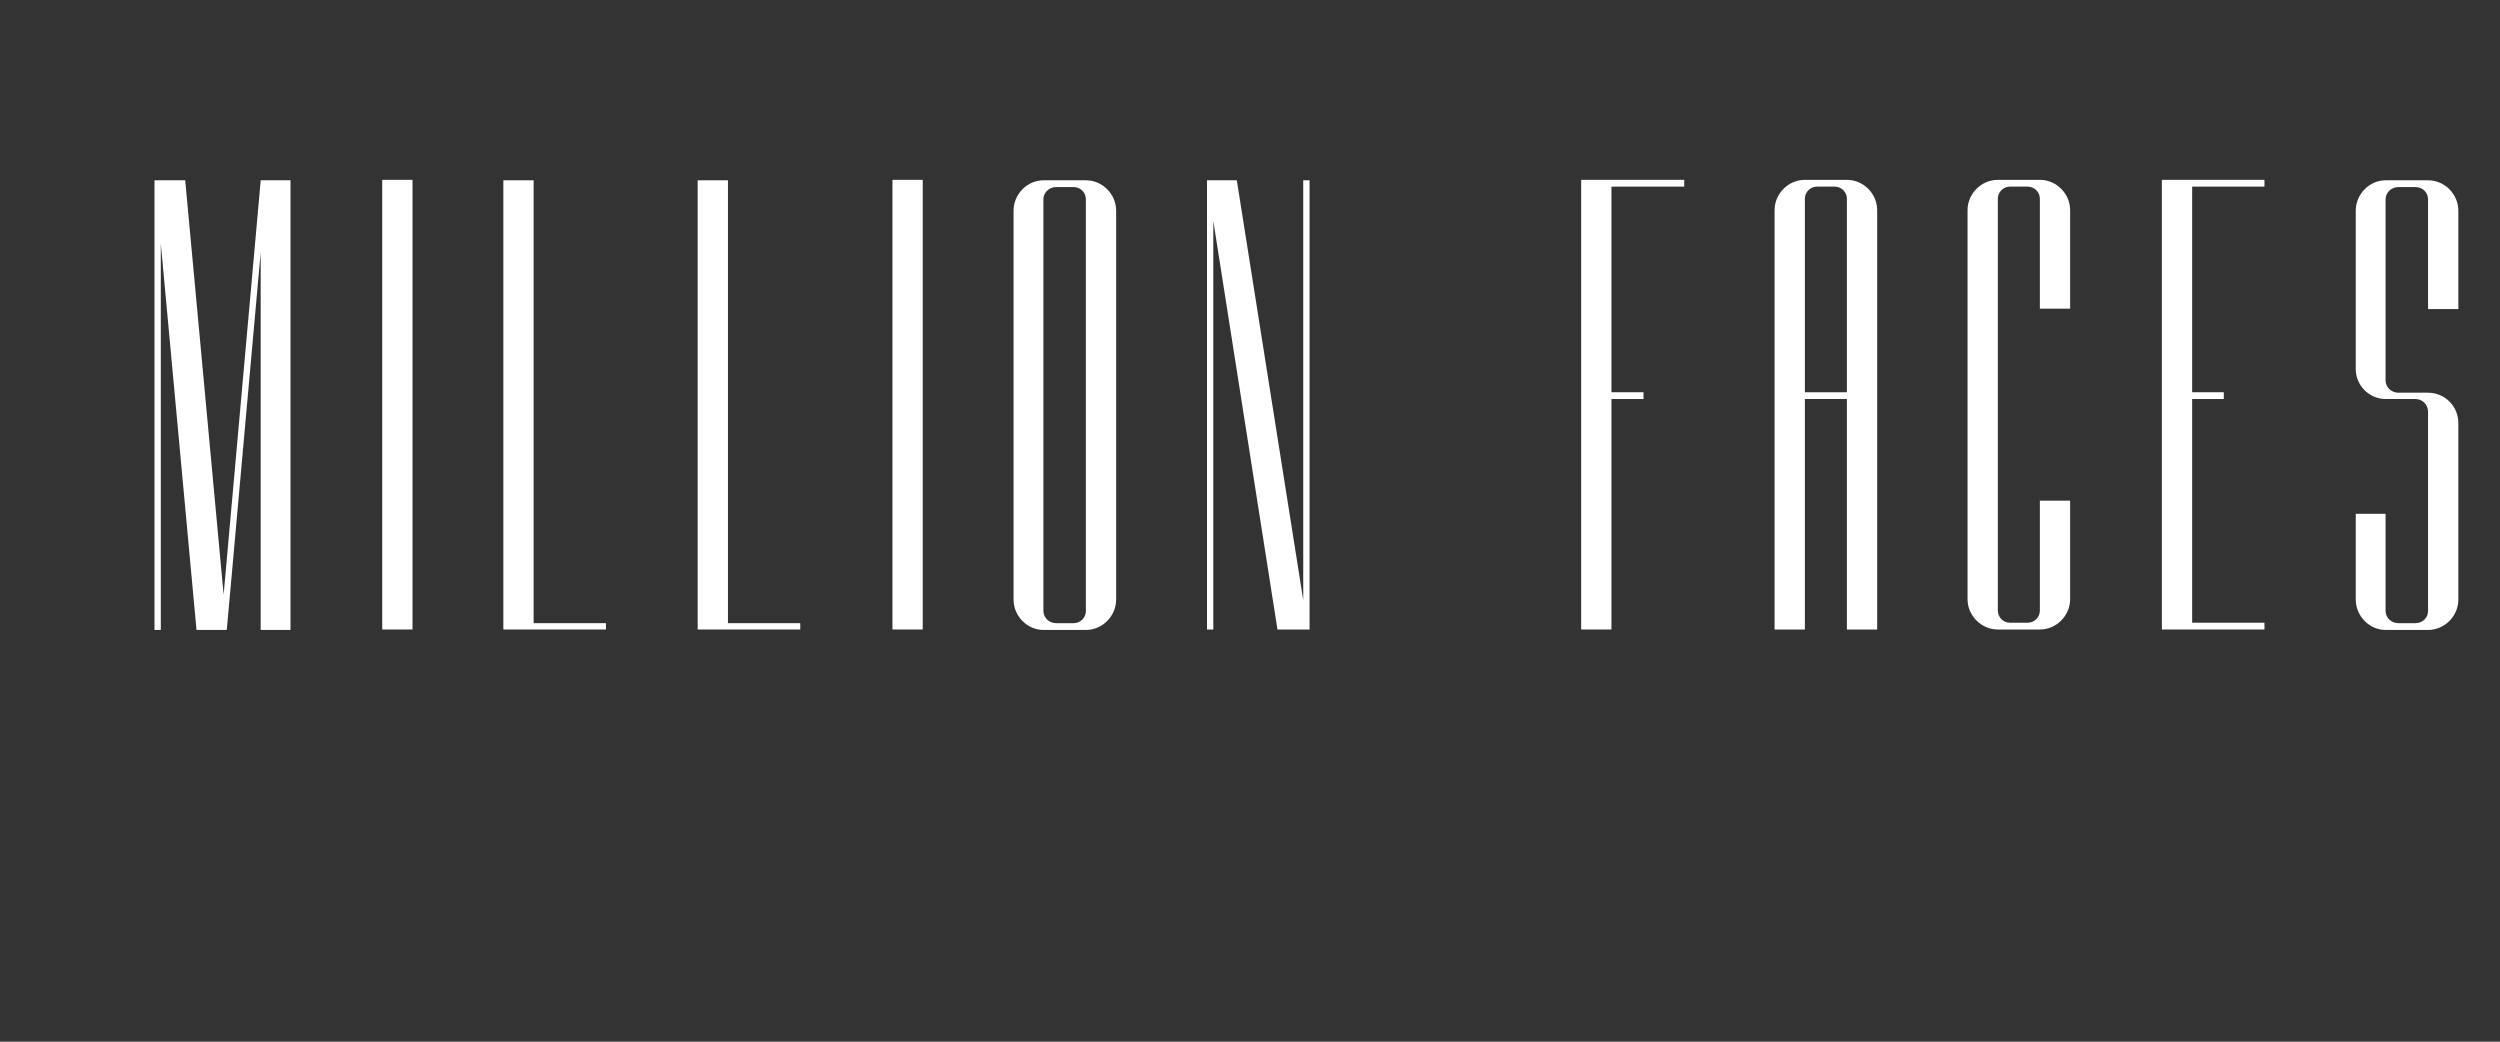 <?xml version="1.0" encoding="UTF-8" standalone="no"?><!DOCTYPE svg PUBLIC "-//W3C//DTD SVG 1.1//EN" "http://www.w3.org/Graphics/SVG/1.1/DTD/svg11.dtd"><svg width="100%" height="100%" viewBox="0 0 240 100" version="1.1" xmlns="http://www.w3.org/2000/svg" xmlns:xlink="http://www.w3.org/1999/xlink" xml:space="preserve" xmlns:serif="http://www.serif.com/" style="fill-rule:evenodd;clip-rule:evenodd;stroke-linejoin:round;stroke-miterlimit:2;"><rect x="0" y="0" width="240" height="100" fill="#333333" stroke="none"/><g><path d="M14.873,17.308l2.907,0l3.688,39.783l3.557,-39.739l0,-0.044l2.863,0l0,43.167l-2.863,0l0,-36.225l-3.254,36.225l-0.607,0l-2.299,0l-3.428,-37.093l0,37.093l-0.607,0l0,-43.167l0.043,0Z" style="fill:#fff;fill-rule:nonzero;"/><rect x="36.695" y="17.265" width="2.907" height="43.167" style="fill:#fff;fill-rule:nonzero;"/><path d="M48.322,17.308l2.907,0l0,42.516l6.941,0l0,0.608l-1.041,0l-1.865,0l-4.035,0l-0.868,0l-2.039,0l0,-43.124Z" style="fill:#fff;fill-rule:nonzero;"/><path d="M66.977,17.308l2.907,0l0,42.516l6.941,0l0,0.608l-1.041,0l-1.865,0l-4.035,0l-0.868,0l-2.039,0l0,-43.124Z" style="fill:#fff;fill-rule:nonzero;"/><rect x="85.676" y="17.265" width="2.907" height="43.167" style="fill:#fff;fill-rule:nonzero;"/><path d="M100.166,17.308l4.078,0c1.605,0 2.906,1.345 2.906,2.907l0,37.353c0,1.562 -1.301,2.907 -2.906,2.907l-4.078,0c-1.562,0 -2.864,-1.345 -2.864,-2.907l0,-37.353c0,-1.562 1.302,-2.907 2.864,-2.907Zm1.214,0.651c-0.65,0 -1.214,0.521 -1.214,1.171l0,39.523c0,0.651 0.564,1.171 1.214,1.171l1.692,0c0.651,0 1.172,-0.52 1.172,-1.171l0,-39.523c0,-0.65 -0.521,-1.171 -1.172,-1.171l-1.692,0Z" style="fill:#fff;fill-rule:nonzero;"/><path d="M115.871,60.432l0,-43.124l2.863,0l6.377,40.304l0,-40.304l0.608,0l0,43.124l-0.174,0l-0.434,0l-2.473,0l-6.16,-39.219l0,39.219l-0.607,0Z" style="fill:#fff;fill-rule:nonzero;"/><path d="M154.135,17.265l7.549,0l0,0.651l-6.985,0l0,19.739l3.08,0l0,0.651l-3.08,0l0,22.126l-2.907,0l0,-43.167l2.343,0Z" style="fill:#fff;fill-rule:nonzero;"/><path d="M180.209,60.432l0,-40.26c0,-1.562 -1.302,-2.907 -2.907,-2.907l-4.035,0c-1.605,0 -2.907,1.345 -2.907,2.907l0,40.26l2.907,0l0,-22.126l4.035,0l0,22.126l2.907,0Zm-6.942,-22.777l0,-18.568c0,-0.651 0.521,-1.171 1.172,-1.171l1.692,0c0.65,0 1.171,0.52 1.171,1.171l0,18.568l-4.035,0Z" style="fill:#fff;fill-rule:nonzero;"/><path d="M191.792,17.265l4.035,0c1.605,0 2.906,1.345 2.906,2.907l0,9.457l-2.906,0l0,-10.542c0,-0.651 -0.521,-1.171 -1.172,-1.171l-1.692,0c-0.65,0 -1.171,0.52 -1.171,1.171l0,39.522c0,0.651 0.521,1.172 1.171,1.172l1.692,0c0.651,0 1.172,-0.521 1.172,-1.172l0,-10.542l2.906,0l0,9.458c0,1.562 -1.301,2.907 -2.906,2.907l-4.035,0c-1.605,0 -2.907,-1.345 -2.907,-2.907l0,-37.353c0,-1.562 1.302,-2.907 2.907,-2.907Z" style="fill:#fff;fill-rule:nonzero;"/><path d="M210.447,59.781l6.941,0l0,0.651l-6.941,0l-0.607,0l-2.3,0l0,-43.167l9.848,0l0,0.651l-6.941,0l0,19.739l3.037,0l0,0.651l-3.037,0l0,21.475Z" style="fill:#fff;fill-rule:nonzero;"/><path d="M229.015,17.308l4.078,0c1.605,0 2.907,1.345 2.907,2.907l0,9.458l-2.907,0l0,-10.543c0,-0.65 -0.52,-1.171 -1.214,-1.171l-1.649,0c-0.651,0 -1.215,0.521 -1.215,1.171l0,17.397c0,0.651 0.564,1.172 1.215,1.172l2.863,0c1.605,0 2.907,1.301 2.907,2.906l0,16.963c0,1.562 -1.302,2.907 -2.907,2.907l-4.078,0c-1.562,0 -2.863,-1.345 -2.863,-2.907l0,-8.243l2.863,0l0,9.328c0,0.651 0.564,1.171 1.215,1.171l1.649,0c0.694,0 1.214,-0.52 1.214,-1.171l0,-19.132c0,-0.651 -0.52,-1.215 -1.214,-1.215l-0.217,0l-1.866,0l-0.781,0c-1.562,0 -2.863,-1.302 -2.863,-2.863l0,-15.228c0,-1.562 1.301,-2.907 2.863,-2.907Z" style="fill:#fff;fill-rule:nonzero;"/></g><rect x="0" y="0" width="240" height="100" style="fill:none;"/></svg>